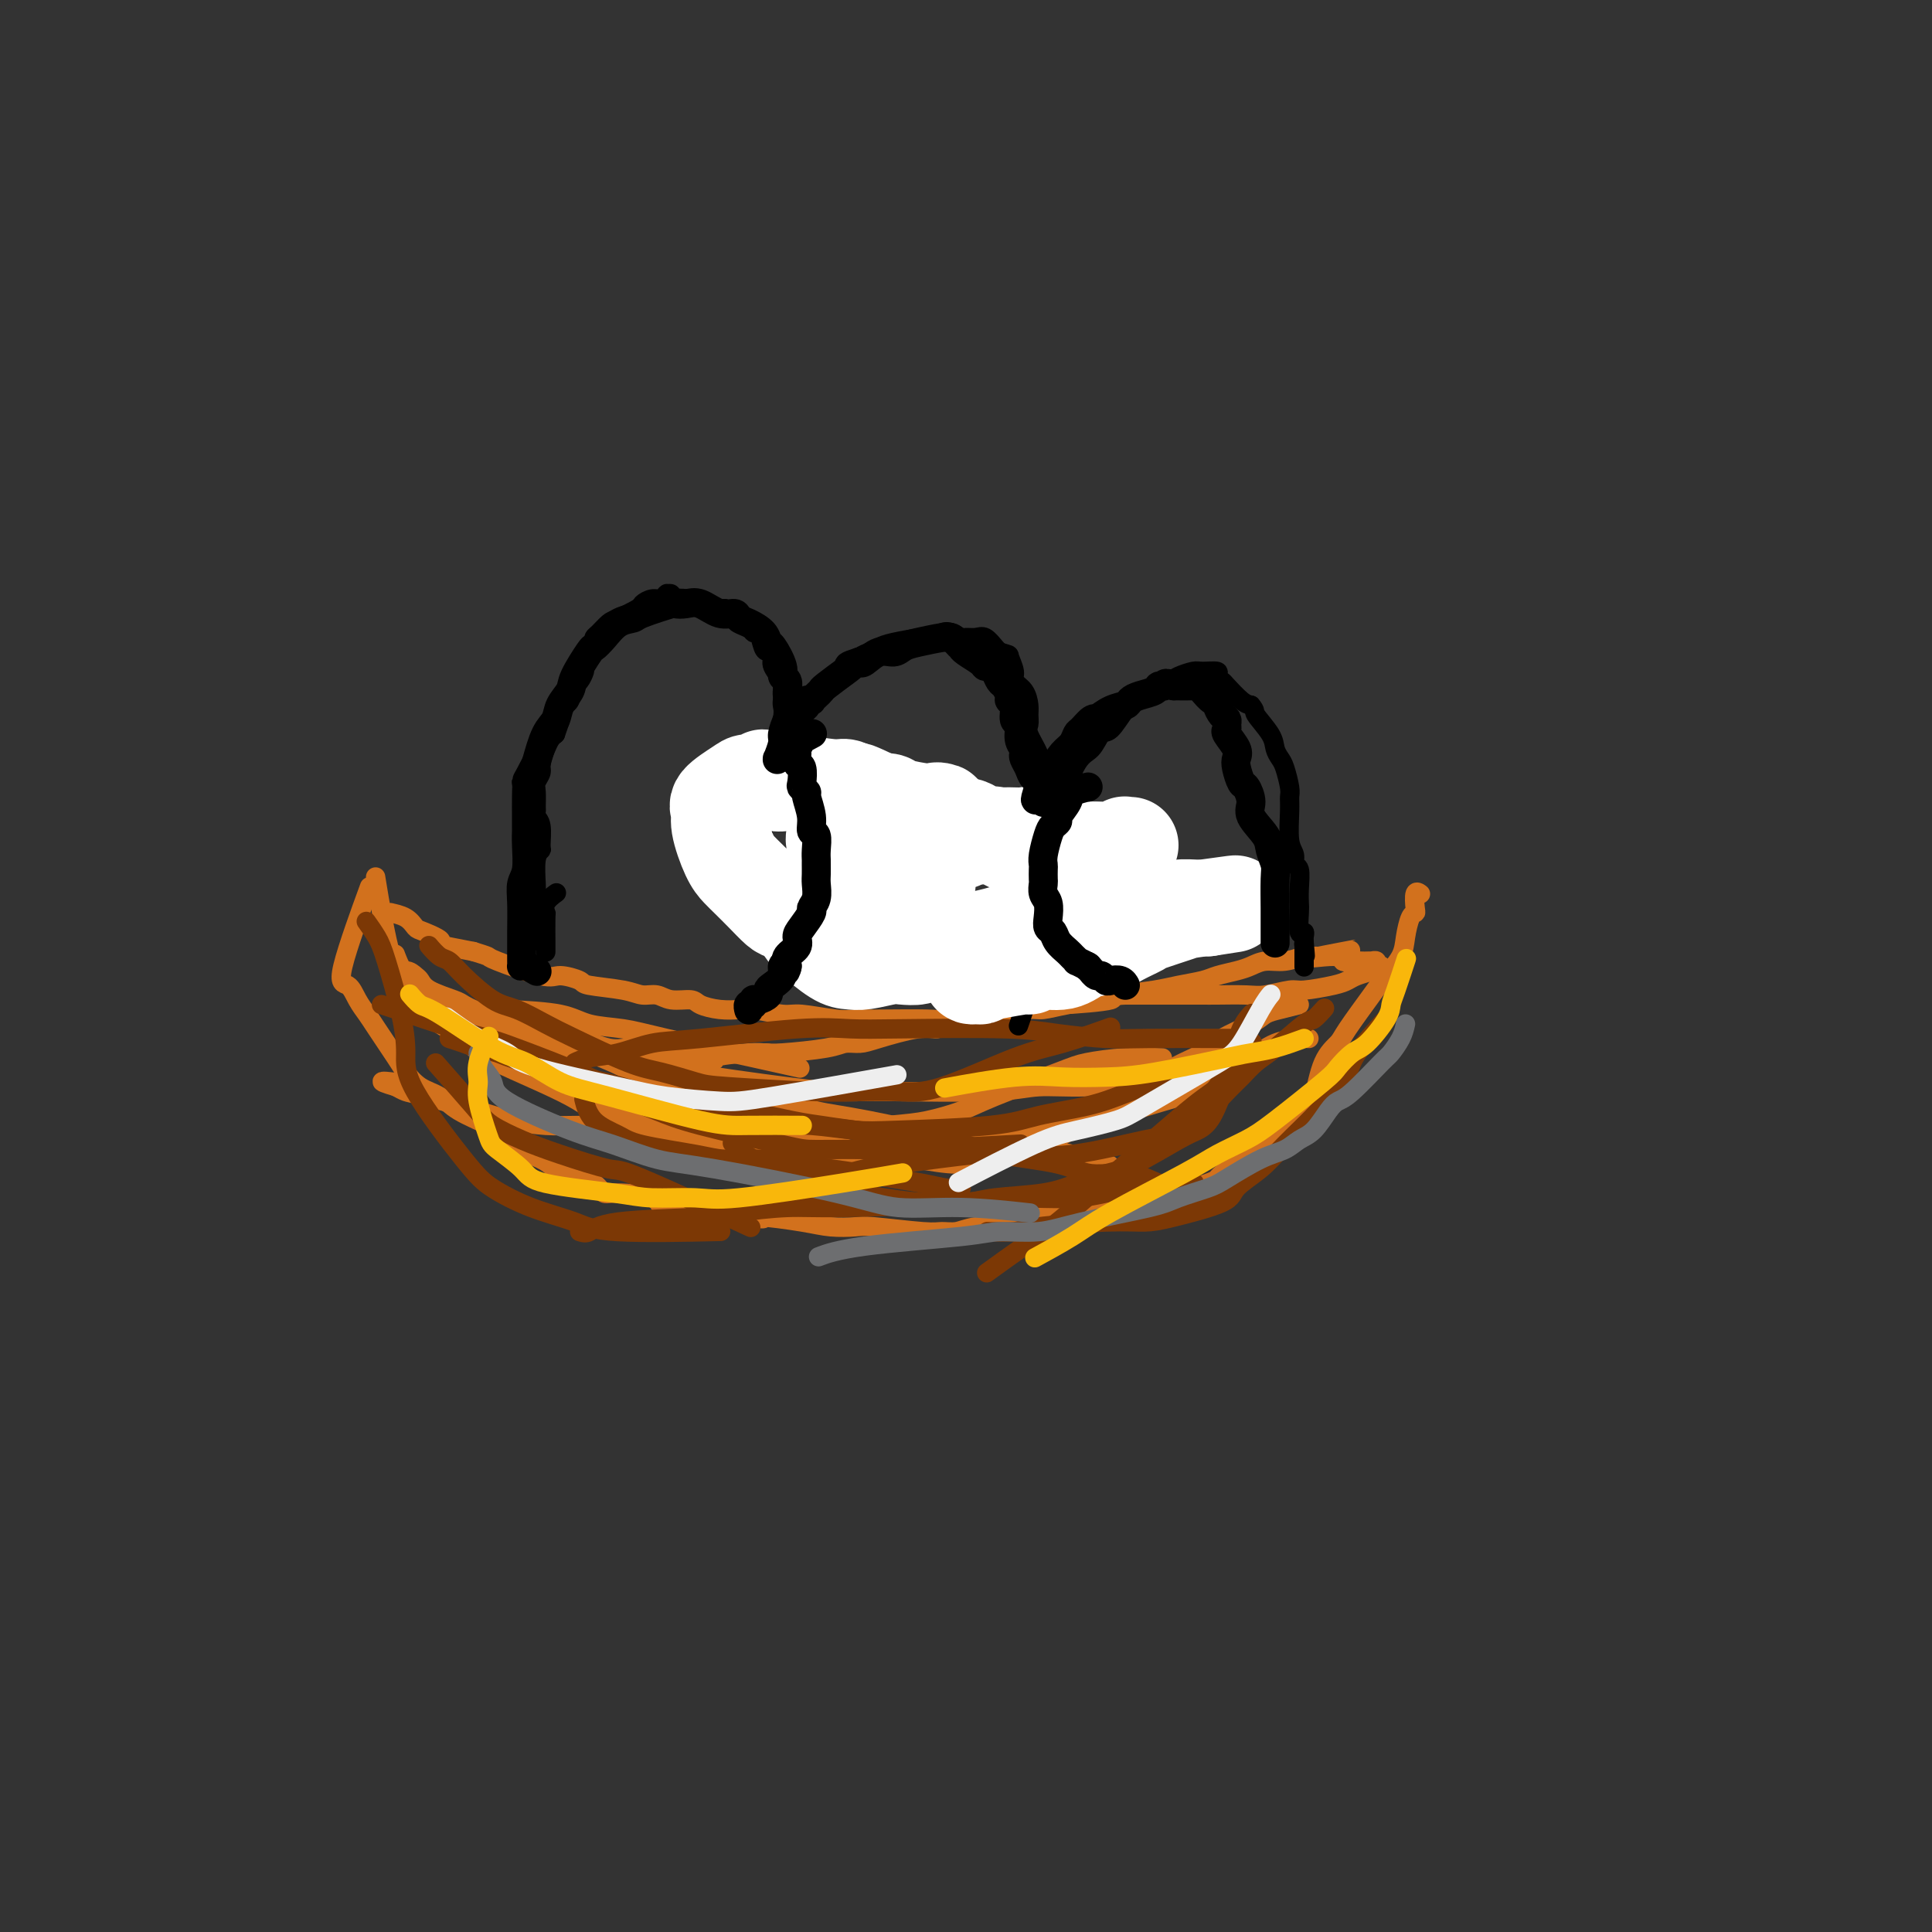 <svg viewBox='0 0 400 400' version='1.1' xmlns='http://www.w3.org/2000/svg' xmlns:xlink='http://www.w3.org/1999/xlink'><rect x="0" y="0" width="400" height="400" fill="#333333" stroke="none"/><g fill='none' stroke='#D2711D' stroke-width='4' stroke-linecap='round' stroke-linejoin='round'><path d='M76,185c0.003,-0.008 0.006,-0.016 0,0c-0.006,0.016 -0.021,0.058 0,0c0.021,-0.058 0.078,-0.214 0,0c-0.078,0.214 -0.292,0.798 0,0c0.292,-0.798 1.090,-2.978 0,0c-1.090,2.978 -4.068,11.116 -5,15c-0.932,3.884 0.181,3.516 1,4c0.819,0.484 1.346,1.819 2,3c0.654,1.181 1.437,2.207 2,3c0.563,0.793 0.906,1.352 2,3c1.094,1.648 2.940,4.384 4,6c1.060,1.616 1.334,2.113 2,3c0.666,0.887 1.723,2.163 3,3c1.277,0.837 2.774,1.234 4,2c1.226,0.766 2.181,1.899 4,3c1.819,1.101 4.502,2.168 6,3c1.498,0.832 1.810,1.428 2,2c0.190,0.572 0.258,1.118 2,2c1.742,0.882 5.160,2.098 7,3c1.840,0.902 2.103,1.489 3,2c0.897,0.511 2.427,0.945 3,1c0.573,0.055 0.189,-0.271 1,0c0.811,0.271 2.818,1.138 4,2c1.182,0.862 1.538,1.719 2,2c0.462,0.281 1.028,-0.013 3,0c1.972,0.013 5.349,0.333 7,1c1.651,0.667 1.575,1.682 2,2c0.425,0.318 1.351,-0.059 2,0c0.649,0.059 1.021,0.554 3,1c1.979,0.446 5.565,0.842 8,1c2.435,0.158 3.717,0.079 5,0'/><path d='M155,252c4.913,0.729 2.194,0.051 3,0c0.806,-0.051 5.136,0.526 8,1c2.864,0.474 4.261,0.845 6,1c1.739,0.155 3.820,0.095 5,0c1.180,-0.095 1.459,-0.225 4,0c2.541,0.225 7.344,0.804 10,1c2.656,0.196 3.164,0.010 4,0c0.836,-0.010 2.001,0.155 3,0c0.999,-0.155 1.832,-0.629 4,-1c2.168,-0.371 5.670,-0.638 8,-1c2.330,-0.362 3.486,-0.819 4,-1c0.514,-0.181 0.386,-0.086 2,0c1.614,0.086 4.971,0.164 7,0c2.029,-0.164 2.732,-0.569 4,-1c1.268,-0.431 3.102,-0.888 4,-1c0.898,-0.112 0.860,0.121 2,0c1.140,-0.121 3.457,-0.596 5,-1c1.543,-0.404 2.310,-0.738 3,-1c0.690,-0.262 1.301,-0.452 3,-1c1.699,-0.548 4.486,-1.453 6,-2c1.514,-0.547 1.757,-0.737 2,-1c0.243,-0.263 0.488,-0.599 1,-1c0.512,-0.401 1.291,-0.866 3,-2c1.709,-1.134 4.346,-2.938 6,-4c1.654,-1.062 2.323,-1.381 3,-2c0.677,-0.619 1.362,-1.538 2,-2c0.638,-0.462 1.229,-0.466 2,-1c0.771,-0.534 1.722,-1.597 2,-2c0.278,-0.403 -0.117,-0.147 0,0c0.117,0.147 0.748,0.185 1,0c0.252,-0.185 0.126,-0.592 0,-1'/><path d='M272,229c3.424,-2.739 0.983,-1.586 0,-1c-0.983,0.586 -0.510,0.607 0,-1c0.510,-1.607 1.055,-4.841 2,-7c0.945,-2.159 2.288,-3.242 3,-4c0.712,-0.758 0.793,-1.191 2,-3c1.207,-1.809 3.542,-4.992 5,-7c1.458,-2.008 2.041,-2.839 3,-4c0.959,-1.161 2.296,-2.652 3,-4c0.704,-1.348 0.776,-2.555 1,-4c0.224,-1.445 0.600,-3.130 1,-4c0.400,-0.870 0.825,-0.927 1,-1c0.175,-0.073 0.099,-0.163 0,-1c-0.099,-0.837 -0.222,-2.420 0,-3c0.222,-0.580 0.791,-0.156 1,0c0.209,0.156 0.060,0.045 0,0c-0.060,-0.045 -0.030,-0.022 0,0'/><path d='M78,183c-0.000,-0.000 -0.000,-0.000 0,0c0.000,0.000 0.000,0.000 0,0c-0.000,-0.000 -0.000,-0.001 0,0c0.000,0.001 0.001,0.004 0,0c-0.001,-0.004 -0.003,-0.016 0,0c0.003,0.016 0.009,0.058 0,0c-0.009,-0.058 -0.035,-0.216 0,0c0.035,0.216 0.132,0.807 0,0c-0.132,-0.807 -0.491,-3.013 0,0c0.491,3.013 1.833,11.244 3,15c1.167,3.756 2.158,3.038 3,3c0.842,-0.038 1.534,0.606 2,1c0.466,0.394 0.705,0.540 1,1c0.295,0.460 0.645,1.235 2,2c1.355,0.765 3.717,1.519 5,2c1.283,0.481 1.489,0.688 2,1c0.511,0.312 1.327,0.729 2,1c0.673,0.271 1.203,0.398 2,1c0.797,0.602 1.861,1.681 3,2c1.139,0.319 2.354,-0.120 3,0c0.646,0.120 0.722,0.801 2,1c1.278,0.199 3.759,-0.082 5,0c1.241,0.082 1.241,0.529 2,1c0.759,0.471 2.275,0.966 3,1c0.725,0.034 0.657,-0.394 2,0c1.343,0.394 4.096,1.608 6,2c1.904,0.392 2.961,-0.039 4,0c1.039,0.039 2.062,0.546 3,1c0.938,0.454 1.791,0.853 3,1c1.209,0.147 2.774,0.042 4,0c1.226,-0.042 2.113,-0.021 3,0'/><path d='M143,219c6.941,1.144 4.294,0.503 5,0c0.706,-0.503 4.766,-0.870 7,-1c2.234,-0.130 2.642,-0.025 3,0c0.358,0.025 0.665,-0.031 1,0c0.335,0.031 0.696,0.150 3,0c2.304,-0.150 6.549,-0.570 9,-1c2.451,-0.430 3.109,-0.871 4,-1c0.891,-0.129 2.017,0.053 3,0c0.983,-0.053 1.824,-0.343 4,-1c2.176,-0.657 5.689,-1.681 8,-2c2.311,-0.319 3.421,0.068 4,0c0.579,-0.068 0.628,-0.592 2,-1c1.372,-0.408 4.066,-0.701 6,-1c1.934,-0.299 3.108,-0.605 5,-1c1.892,-0.395 4.502,-0.879 6,-1c1.498,-0.121 1.884,0.122 3,0c1.116,-0.122 2.961,-0.610 5,-1c2.039,-0.390 4.272,-0.682 6,-1c1.728,-0.318 2.950,-0.663 5,-1c2.050,-0.337 4.926,-0.668 7,-1c2.074,-0.332 3.346,-0.666 5,-1c1.654,-0.334 3.691,-0.668 5,-1c1.309,-0.332 1.889,-0.662 3,-1c1.111,-0.338 2.752,-0.683 4,-1c1.248,-0.317 2.104,-0.607 3,-1c0.896,-0.393 1.833,-0.890 3,-1c1.167,-0.110 2.564,0.167 4,0c1.436,-0.167 2.911,-0.777 4,-1c1.089,-0.223 1.793,-0.060 2,0c0.207,0.060 -0.084,0.017 0,0c0.084,-0.017 0.542,-0.009 1,0'/><path d='M273,198c14.540,-2.768 3.391,-0.689 0,0c-3.391,0.689 0.975,-0.011 3,0c2.025,0.011 1.710,0.735 2,1c0.290,0.265 1.187,0.071 2,0c0.813,-0.071 1.542,-0.020 2,0c0.458,0.020 0.643,0.009 1,0c0.357,-0.009 0.885,-0.017 1,0c0.115,0.017 -0.184,0.060 0,0c0.184,-0.060 0.852,-0.223 1,0c0.148,0.223 -0.226,0.833 0,1c0.226,0.167 1.050,-0.110 1,0c-0.050,0.110 -0.973,0.608 -2,1c-1.027,0.392 -2.159,0.678 -3,1c-0.841,0.322 -1.390,0.678 -2,1c-0.610,0.322 -1.279,0.608 -3,1c-1.721,0.392 -4.492,0.890 -6,1c-1.508,0.110 -1.753,-0.167 -3,0c-1.247,0.167 -3.496,0.777 -5,1c-1.504,0.223 -2.265,0.060 -4,0c-1.735,-0.060 -4.446,-0.016 -6,0c-1.554,0.016 -1.953,0.004 -3,0c-1.047,-0.004 -2.744,-0.001 -5,0c-2.256,0.001 -5.073,0.000 -7,0c-1.927,-0.000 -2.963,-0.000 -4,0'/><path d='M233,206c-4.591,0.161 -1.569,0.564 -3,1c-1.431,0.436 -7.315,0.906 -10,1c-2.685,0.094 -2.170,-0.186 -3,0c-0.830,0.186 -3.003,0.838 -4,1c-0.997,0.162 -0.816,-0.167 -3,0c-2.184,0.167 -6.732,0.829 -9,1c-2.268,0.171 -2.255,-0.150 -3,0c-0.745,0.150 -2.247,0.772 -3,1c-0.753,0.228 -0.757,0.062 -3,0c-2.243,-0.062 -6.726,-0.021 -9,0c-2.274,0.021 -2.338,0.021 -3,0c-0.662,-0.021 -1.921,-0.062 -3,0c-1.079,0.062 -1.978,0.227 -4,0c-2.022,-0.227 -5.166,-0.845 -7,-1c-1.834,-0.155 -2.358,0.152 -4,0c-1.642,-0.152 -4.402,-0.763 -6,-1c-1.598,-0.237 -2.035,-0.101 -3,0c-0.965,0.101 -2.460,0.167 -4,0c-1.540,-0.167 -3.126,-0.566 -4,-1c-0.874,-0.434 -1.038,-0.904 -2,-1c-0.962,-0.096 -2.724,0.181 -4,0c-1.276,-0.181 -2.065,-0.822 -3,-1c-0.935,-0.178 -2.015,0.105 -3,0c-0.985,-0.105 -1.874,-0.600 -4,-1c-2.126,-0.400 -5.488,-0.706 -7,-1c-1.512,-0.294 -1.173,-0.575 -2,-1c-0.827,-0.425 -2.818,-0.992 -4,-1c-1.182,-0.008 -1.554,0.544 -4,0c-2.446,-0.544 -6.966,-2.185 -9,-3c-2.034,-0.815 -1.581,-0.804 -2,-1c-0.419,-0.196 -1.709,-0.598 -3,-1'/><path d='M98,197c-13.033,-2.506 -8.117,-1.771 -7,-2c1.117,-0.229 -1.566,-1.420 -3,-2c-1.434,-0.580 -1.617,-0.548 -2,-1c-0.383,-0.452 -0.964,-1.389 -2,-2c-1.036,-0.611 -2.526,-0.896 -3,-1c-0.474,-0.104 0.069,-0.028 0,0c-0.069,0.028 -0.749,0.008 -1,0c-0.251,-0.008 -0.072,-0.002 0,0c0.072,0.002 0.036,0.001 0,0'/><path d='M91,208c0.832,0.420 1.664,0.840 2,1c0.336,0.160 0.176,0.060 3,1c2.824,0.940 8.630,2.919 12,4c3.370,1.081 4.303,1.263 7,2c2.697,0.737 7.159,2.029 10,3c2.841,0.971 4.060,1.619 10,3c5.940,1.381 16.600,3.493 23,5c6.400,1.507 8.538,2.407 11,3c2.462,0.593 5.246,0.879 11,2c5.754,1.121 14.478,3.078 19,4c4.522,0.922 4.841,0.808 7,1c2.159,0.192 6.156,0.691 9,1c2.844,0.309 4.535,0.429 7,1c2.465,0.571 5.704,1.592 7,2c1.296,0.408 0.648,0.204 0,0'/><path d='M103,216c0.088,0.026 0.175,0.052 0,0c-0.175,-0.052 -0.614,-0.181 2,0c2.614,0.181 8.279,0.672 12,1c3.721,0.328 5.497,0.494 8,1c2.503,0.506 5.734,1.351 8,2c2.266,0.649 3.567,1.103 9,2c5.433,0.897 14.998,2.236 21,3c6.002,0.764 8.440,0.952 11,1c2.560,0.048 5.241,-0.043 11,0c5.759,0.043 14.596,0.222 20,0c5.404,-0.222 7.376,-0.843 10,-1c2.624,-0.157 5.899,0.150 10,0c4.101,-0.150 9.029,-0.757 11,-1c1.971,-0.243 0.986,-0.121 0,0'/><path d='M271,215c-0.402,-0.036 -0.805,-0.071 -2,0c-1.195,0.071 -3.184,0.250 -5,1c-1.816,0.750 -3.459,2.071 -5,3c-1.541,0.929 -2.979,1.465 -4,2c-1.021,0.535 -1.626,1.070 -3,2c-1.374,0.930 -3.518,2.257 -5,3c-1.482,0.743 -2.302,0.904 -6,2c-3.698,1.096 -10.273,3.127 -14,4c-3.727,0.873 -4.606,0.586 -7,1c-2.394,0.414 -6.302,1.527 -9,2c-2.698,0.473 -4.185,0.306 -8,1c-3.815,0.694 -9.959,2.251 -14,3c-4.041,0.749 -5.978,0.691 -8,1c-2.022,0.309 -4.128,0.986 -8,1c-3.872,0.014 -9.508,-0.636 -13,-1c-3.492,-0.364 -4.838,-0.442 -7,-1c-2.162,-0.558 -5.140,-1.595 -7,-2c-1.860,-0.405 -2.604,-0.178 -5,-1c-2.396,-0.822 -6.446,-2.692 -9,-4c-2.554,-1.308 -3.614,-2.052 -5,-3c-1.386,-0.948 -3.099,-2.099 -4,-3c-0.901,-0.901 -0.991,-1.552 -3,-3c-2.009,-1.448 -5.936,-3.695 -8,-5c-2.064,-1.305 -2.265,-1.669 -3,-2c-0.735,-0.331 -2.006,-0.627 -3,-1c-0.994,-0.373 -1.713,-0.821 -2,-1c-0.287,-0.179 -0.144,-0.090 0,0'/><path d='M82,198c-0.013,-0.036 -0.027,-0.071 0,0c0.027,0.071 0.094,0.249 0,0c-0.094,-0.249 -0.350,-0.926 0,0c0.350,0.926 1.306,3.455 3,5c1.694,1.545 4.126,2.106 6,3c1.874,0.894 3.190,2.119 5,3c1.810,0.881 4.114,1.416 9,3c4.886,1.584 12.355,4.215 17,6c4.645,1.785 6.466,2.722 9,4c2.534,1.278 5.781,2.897 8,4c2.219,1.103 3.412,1.690 7,3c3.588,1.310 9.573,3.344 13,4c3.427,0.656 4.296,-0.065 5,0c0.704,0.065 1.243,0.914 5,1c3.757,0.086 10.732,-0.593 15,-1c4.268,-0.407 5.828,-0.543 8,-1c2.172,-0.457 4.955,-1.237 7,-2c2.045,-0.763 3.351,-1.511 7,-3c3.649,-1.489 9.641,-3.719 13,-5c3.359,-1.281 4.086,-1.611 6,-2c1.914,-0.389 5.015,-0.835 8,-1c2.985,-0.165 5.853,-0.047 7,0c1.147,0.047 0.574,0.024 0,0'/><path d='M269,208c-1.399,0.351 -2.799,0.702 -4,1c-1.201,0.298 -2.204,0.542 -3,1c-0.796,0.458 -1.384,1.130 -3,2c-1.616,0.870 -4.258,1.937 -6,3c-1.742,1.063 -2.584,2.122 -4,3c-1.416,0.878 -3.408,1.575 -6,3c-2.592,1.425 -5.785,3.580 -8,5c-2.215,1.420 -3.452,2.107 -5,3c-1.548,0.893 -3.407,1.993 -5,3c-1.593,1.007 -2.919,1.921 -5,3c-2.081,1.079 -4.918,2.325 -7,3c-2.082,0.675 -3.408,0.780 -5,1c-1.592,0.220 -3.451,0.554 -5,1c-1.549,0.446 -2.787,1.003 -5,1c-2.213,-0.003 -5.399,-0.568 -8,-1c-2.601,-0.432 -4.615,-0.732 -7,-1c-2.385,-0.268 -5.139,-0.502 -7,-1c-1.861,-0.498 -2.828,-1.258 -7,-2c-4.172,-0.742 -11.547,-1.466 -16,-2c-4.453,-0.534 -5.982,-0.878 -8,-1c-2.018,-0.122 -4.525,-0.023 -9,0c-4.475,0.023 -10.918,-0.029 -15,0c-4.082,0.029 -5.804,0.138 -8,0c-2.196,-0.138 -4.868,-0.523 -7,-1c-2.132,-0.477 -3.726,-1.045 -7,-2c-3.274,-0.955 -8.228,-2.295 -11,-3c-2.772,-0.705 -3.364,-0.773 -4,-1c-0.636,-0.227 -1.318,-0.614 -2,-1'/><path d='M82,225c-5.044,-1.467 -2.156,-1.133 -1,-1c1.156,0.133 0.578,0.067 0,0'/><path d='M145,237c-1.106,-0.230 -2.211,-0.459 -4,-1c-1.789,-0.541 -4.261,-1.393 -7,-2c-2.739,-0.607 -5.744,-0.970 -8,-2c-2.256,-1.030 -3.764,-2.727 -8,-5c-4.236,-2.273 -11.199,-5.122 -15,-7c-3.801,-1.878 -4.440,-2.784 -6,-4c-1.560,-1.216 -4.039,-2.743 -6,-4c-1.961,-1.257 -3.402,-2.244 -5,-4c-1.598,-1.756 -3.353,-4.280 -4,-6c-0.647,-1.720 -0.185,-2.634 0,-3c0.185,-0.366 0.092,-0.183 0,0'/><path d='M105,209c4.143,0.218 8.286,0.436 11,1c2.714,0.564 4.000,1.475 6,2c2.000,0.525 4.716,0.663 7,1c2.284,0.337 4.138,0.874 9,2c4.862,1.126 12.732,2.842 18,4c5.268,1.158 7.934,1.760 9,2c1.066,0.240 0.533,0.120 0,0'/></g>
<g fill='none' stroke='#7C3805' stroke-width='4' stroke-linecap='round' stroke-linejoin='round'><path d='M89,196c-0.179,-0.210 -0.359,-0.421 0,0c0.359,0.421 1.255,1.473 2,2c0.745,0.527 1.339,0.529 2,1c0.661,0.471 1.387,1.411 3,3c1.613,1.589 4.111,3.826 6,5c1.889,1.174 3.170,1.283 5,2c1.830,0.717 4.209,2.041 6,3c1.791,0.959 2.994,1.552 6,3c3.006,1.448 7.815,3.751 11,5c3.185,1.249 4.747,1.445 7,2c2.253,0.555 5.199,1.469 7,2c1.801,0.531 2.457,0.680 7,1c4.543,0.320 12.971,0.811 18,1c5.029,0.189 6.657,0.074 9,0c2.343,-0.074 5.400,-0.108 8,0c2.600,0.108 4.744,0.358 9,-1c4.256,-1.358 10.625,-4.323 15,-6c4.375,-1.677 6.755,-2.067 10,-3c3.245,-0.933 7.356,-2.409 9,-3c1.644,-0.591 0.822,-0.295 0,0'/><path d='M93,215c1.032,0.331 2.064,0.662 3,1c0.936,0.338 1.775,0.682 3,1c1.225,0.318 2.836,0.611 4,1c1.164,0.389 1.881,0.875 6,2c4.119,1.125 11.640,2.889 16,4c4.360,1.111 5.558,1.569 7,2c1.442,0.431 3.128,0.834 8,2c4.872,1.166 12.931,3.095 18,4c5.069,0.905 7.148,0.786 10,1c2.852,0.214 6.476,0.759 9,1c2.524,0.241 3.947,0.176 9,0c5.053,-0.176 13.737,-0.465 19,-1c5.263,-0.535 7.103,-1.317 10,-2c2.897,-0.683 6.849,-1.265 10,-2c3.151,-0.735 5.502,-1.621 9,-3c3.498,-1.379 8.142,-3.251 10,-4c1.858,-0.749 0.929,-0.374 0,0'/><path d='M274,209c0.207,-0.232 0.415,-0.464 0,0c-0.415,0.464 -1.452,1.622 -2,2c-0.548,0.378 -0.609,-0.026 -2,1c-1.391,1.026 -4.114,3.482 -6,5c-1.886,1.518 -2.934,2.099 -4,3c-1.066,0.901 -2.149,2.123 -3,3c-0.851,0.877 -1.471,1.409 -3,3c-1.529,1.591 -3.966,4.241 -6,6c-2.034,1.759 -3.663,2.627 -5,3c-1.337,0.373 -2.380,0.250 -6,1c-3.620,0.750 -9.815,2.372 -15,3c-5.185,0.628 -9.360,0.263 -12,0c-2.640,-0.263 -3.744,-0.424 -8,0c-4.256,0.424 -11.662,1.434 -16,2c-4.338,0.566 -5.606,0.688 -7,1c-1.394,0.312 -2.914,0.815 -4,1c-1.086,0.185 -1.739,0.053 -2,0c-0.261,-0.053 -0.131,-0.026 0,0'/><path d='M243,245c-0.797,0.239 -1.594,0.479 -3,0c-1.406,-0.479 -3.422,-1.676 -6,-2c-2.578,-0.324 -5.718,0.227 -8,0c-2.282,-0.227 -3.706,-1.230 -7,-2c-3.294,-0.770 -8.460,-1.306 -12,-2c-3.540,-0.694 -5.456,-1.547 -7,-2c-1.544,-0.453 -2.716,-0.507 -7,-1c-4.284,-0.493 -11.679,-1.425 -16,-2c-4.321,-0.575 -5.569,-0.792 -7,-1c-1.431,-0.208 -3.046,-0.406 -6,-1c-2.954,-0.594 -7.247,-1.585 -10,-2c-2.753,-0.415 -3.965,-0.256 -5,0c-1.035,0.256 -1.894,0.607 -3,1c-1.106,0.393 -2.459,0.826 -3,1c-0.541,0.174 -0.271,0.087 0,0'/><path d='M79,208c-0.002,-0.000 -0.004,-0.001 0,0c0.004,0.001 0.014,0.003 0,0c-0.014,-0.003 -0.051,-0.013 0,0c0.051,0.013 0.190,0.047 3,1c2.810,0.953 8.289,2.824 12,4c3.711,1.176 5.653,1.655 7,2c1.347,0.345 2.098,0.555 6,2c3.902,1.445 10.954,4.124 15,6c4.046,1.876 5.087,2.948 7,4c1.913,1.052 4.700,2.086 7,3c2.300,0.914 4.115,1.710 9,3c4.885,1.290 12.840,3.074 17,4c4.160,0.926 4.526,0.994 7,1c2.474,0.006 7.055,-0.050 10,0c2.945,0.050 4.254,0.206 10,0c5.746,-0.206 15.927,-0.773 20,-1c4.073,-0.227 2.036,-0.113 0,0'/><path d='M259,216c0.207,-0.185 0.415,-0.369 0,0c-0.415,0.369 -1.451,1.293 -2,2c-0.549,0.707 -0.609,1.198 -1,2c-0.391,0.802 -1.111,1.917 -2,4c-0.889,2.083 -1.947,5.135 -3,7c-1.053,1.865 -2.100,2.544 -3,3c-0.900,0.456 -1.652,0.689 -4,2c-2.348,1.311 -6.291,3.699 -9,5c-2.709,1.301 -4.184,1.515 -6,2c-1.816,0.485 -3.972,1.241 -6,2c-2.028,0.759 -3.929,1.523 -7,2c-3.071,0.477 -7.311,0.669 -10,1c-2.689,0.331 -3.828,0.800 -6,1c-2.172,0.200 -5.378,0.130 -8,0c-2.622,-0.130 -4.661,-0.319 -9,-1c-4.339,-0.681 -10.978,-1.854 -15,-3c-4.022,-1.146 -5.429,-2.266 -7,-3c-1.571,-0.734 -3.308,-1.082 -5,-2c-1.692,-0.918 -3.341,-2.405 -4,-3c-0.659,-0.595 -0.330,-0.297 0,0'/><path d='M199,246c-0.862,0.087 -1.724,0.175 -3,0c-1.276,-0.175 -2.968,-0.611 -5,-1c-2.032,-0.389 -4.406,-0.731 -6,-1c-1.594,-0.269 -2.408,-0.467 -6,-1c-3.592,-0.533 -9.963,-1.403 -14,-2c-4.037,-0.597 -5.740,-0.922 -8,-1c-2.260,-0.078 -5.078,0.091 -7,0c-1.922,-0.091 -2.950,-0.442 -6,-1c-3.050,-0.558 -8.124,-1.324 -11,-2c-2.876,-0.676 -3.554,-1.264 -5,-2c-1.446,-0.736 -3.658,-1.621 -5,-3c-1.342,-1.379 -1.812,-3.251 -2,-4c-0.188,-0.749 -0.094,-0.374 0,0'/><path d='M153,253c2.120,0.978 4.239,1.956 0,0c-4.239,-1.956 -14.837,-6.845 -20,-9c-5.163,-2.155 -4.890,-1.576 -7,-2c-2.110,-0.424 -6.602,-1.852 -10,-3c-3.398,-1.148 -5.703,-2.015 -8,-3c-2.297,-0.985 -4.585,-2.089 -6,-3c-1.415,-0.911 -1.958,-1.630 -4,-4c-2.042,-2.370 -5.583,-6.391 -7,-8c-1.417,-1.609 -0.708,-0.804 0,0'/><path d='M119,220c0.758,-0.366 1.515,-0.733 3,-1c1.485,-0.267 3.696,-0.436 6,-1c2.304,-0.564 4.699,-1.524 7,-2c2.301,-0.476 4.508,-0.468 10,-1c5.492,-0.532 14.270,-1.604 20,-2c5.730,-0.396 8.412,-0.116 11,0c2.588,0.116 5.083,0.070 11,0c5.917,-0.070 15.255,-0.162 21,0c5.745,0.162 7.896,0.579 11,1c3.104,0.421 7.162,0.845 10,1c2.838,0.155 4.456,0.042 9,0c4.544,-0.042 12.012,-0.012 15,0c2.988,0.012 1.494,0.006 0,0'/><path d='M259,210c0.001,-0.001 0.002,-0.002 0,0c-0.002,0.002 -0.007,0.007 0,0c0.007,-0.007 0.025,-0.027 0,0c-0.025,0.027 -0.093,0.102 0,0c0.093,-0.102 0.348,-0.381 0,0c-0.348,0.381 -1.300,1.421 -2,3c-0.700,1.579 -1.150,3.697 -2,6c-0.850,2.303 -2.102,4.790 -3,6c-0.898,1.210 -1.444,1.143 -5,4c-3.556,2.857 -10.124,8.637 -14,12c-3.876,3.363 -5.061,4.310 -7,6c-1.939,1.690 -4.633,4.123 -7,6c-2.367,1.877 -4.406,3.198 -7,5c-2.594,1.802 -5.741,4.086 -7,5c-1.259,0.914 -0.629,0.457 0,0'/></g>
<g fill='none' stroke='#EEEEEE' stroke-width='4' stroke-linecap='round' stroke-linejoin='round'><path d='M93,211c-0.513,-0.379 -1.027,-0.757 0,0c1.027,0.757 3.594,2.651 6,4c2.406,1.349 4.649,2.155 6,3c1.351,0.845 1.809,1.729 6,3c4.191,1.271 12.115,2.928 17,4c4.885,1.072 6.732,1.558 10,2c3.268,0.442 7.959,0.840 11,1c3.041,0.160 4.434,0.081 11,-1c6.566,-1.081 18.305,-3.166 23,-4c4.695,-0.834 2.348,-0.417 0,0'/><path d='M263,206c-0.000,0.000 -0.000,0.000 0,0c0.000,-0.000 0.001,-0.001 0,0c-0.001,0.001 -0.004,0.005 0,0c0.004,-0.005 0.017,-0.020 0,0c-0.017,0.020 -0.062,0.074 0,0c0.062,-0.074 0.233,-0.278 0,0c-0.233,0.278 -0.870,1.037 -2,3c-1.130,1.963 -2.752,5.131 -4,7c-1.248,1.869 -2.121,2.441 -3,3c-0.879,0.559 -1.765,1.107 -5,3c-3.235,1.893 -8.820,5.132 -12,7c-3.180,1.868 -3.954,2.365 -6,3c-2.046,0.635 -5.363,1.407 -8,2c-2.637,0.593 -4.595,1.006 -9,3c-4.405,1.994 -11.259,5.570 -14,7c-2.741,1.430 -1.371,0.715 0,0'/></g>
<g fill='none' stroke='#7C3805' stroke-width='4' stroke-linecap='round' stroke-linejoin='round'><path d='M76,191c-0.013,-0.019 -0.027,-0.038 0,0c0.027,0.038 0.094,0.132 0,0c-0.094,-0.132 -0.351,-0.490 0,0c0.351,0.490 1.308,1.830 2,3c0.692,1.170 1.119,2.172 2,5c0.881,2.828 2.217,7.484 3,11c0.783,3.516 1.013,5.893 1,8c-0.013,2.107 -0.268,3.943 2,8c2.268,4.057 7.060,10.334 10,14c2.940,3.666 4.028,4.719 6,6c1.972,1.281 4.830,2.788 8,4c3.170,1.212 6.654,2.129 9,3c2.346,0.871 3.555,1.696 9,2c5.445,0.304 15.127,0.087 19,0c3.873,-0.087 1.936,-0.043 0,0'/><path d='M120,255c0.635,0.202 1.270,0.404 2,0c0.730,-0.404 1.556,-1.414 6,-2c4.444,-0.586 12.505,-0.748 17,-1c4.495,-0.252 5.422,-0.594 8,-1c2.578,-0.406 6.805,-0.878 10,-1c3.195,-0.122 5.358,0.104 12,0c6.642,-0.104 17.764,-0.539 24,-1c6.236,-0.461 7.585,-0.947 11,-1c3.415,-0.053 8.895,0.326 13,0c4.105,-0.326 6.836,-1.357 11,-2c4.164,-0.643 9.761,-0.898 12,-1c2.239,-0.102 1.119,-0.051 0,0'/><path d='M286,212c0.527,-0.585 1.054,-1.171 0,0c-1.054,1.171 -3.688,4.098 -5,6c-1.312,1.902 -1.300,2.780 -2,4c-0.700,1.220 -2.111,2.781 -3,4c-0.889,1.219 -1.256,2.097 -3,4c-1.744,1.903 -4.864,4.832 -7,7c-2.136,2.168 -3.287,3.576 -5,5c-1.713,1.424 -3.989,2.864 -5,4c-1.011,1.136 -0.757,1.967 -3,3c-2.243,1.033 -6.982,2.266 -10,3c-3.018,0.734 -4.316,0.967 -6,1c-1.684,0.033 -3.755,-0.135 -8,0c-4.245,0.135 -10.664,0.572 -14,1c-3.336,0.428 -3.591,0.846 -5,1c-1.409,0.154 -3.974,0.044 -5,0c-1.026,-0.044 -0.513,-0.022 0,0'/></g>
<g fill='none' stroke='#6D6E70' stroke-width='4' stroke-linecap='round' stroke-linejoin='round'><path d='M99,218c0.197,1.006 0.394,2.011 1,3c0.606,0.989 1.622,1.960 2,3c0.378,1.040 0.116,2.149 3,4c2.884,1.851 8.912,4.445 13,6c4.088,1.555 6.237,2.071 9,3c2.763,0.929 6.142,2.272 9,3c2.858,0.728 5.195,0.840 12,2c6.805,1.160 18.078,3.369 25,5c6.922,1.631 9.495,2.685 13,3c3.505,0.315 7.944,-0.107 13,0c5.056,0.107 10.730,0.745 13,1c2.270,0.255 1.135,0.128 0,0'/><path d='M291,212c-0.214,0.944 -0.428,1.888 -1,3c-0.572,1.112 -1.503,2.393 -2,3c-0.497,0.607 -0.559,0.540 -2,2c-1.441,1.460 -4.262,4.446 -6,6c-1.738,1.554 -2.393,1.677 -3,2c-0.607,0.323 -1.166,0.847 -2,2c-0.834,1.153 -1.942,2.935 -3,4c-1.058,1.065 -2.065,1.412 -3,2c-0.935,0.588 -1.797,1.418 -3,2c-1.203,0.582 -2.746,0.918 -5,2c-2.254,1.082 -5.220,2.912 -7,4c-1.780,1.088 -2.373,1.434 -4,2c-1.627,0.566 -4.287,1.352 -6,2c-1.713,0.648 -2.478,1.157 -6,2c-3.522,0.843 -9.801,2.021 -14,3c-4.199,0.979 -6.317,1.758 -9,2c-2.683,0.242 -5.932,-0.054 -8,0c-2.068,0.054 -2.956,0.458 -8,1c-5.044,0.542 -14.242,1.223 -20,2c-5.758,0.777 -8.074,1.651 -9,2c-0.926,0.349 -0.463,0.175 0,0'/></g>
<g fill='none' stroke='#F9B70B' stroke-width='4' stroke-linecap='round' stroke-linejoin='round'><path d='M270,215c-2.017,0.740 -4.034,1.480 -6,2c-1.966,0.520 -3.881,0.819 -5,1c-1.119,0.181 -1.441,0.243 -5,1c-3.559,0.757 -10.353,2.210 -15,3c-4.647,0.790 -7.146,0.916 -10,1c-2.854,0.084 -6.064,0.126 -9,0c-2.936,-0.126 -5.598,-0.418 -10,0c-4.402,0.418 -10.543,1.548 -13,2c-2.457,0.452 -1.228,0.226 0,0'/><path d='M85,206c-0.013,-0.016 -0.026,-0.031 0,0c0.026,0.031 0.092,0.110 0,0c-0.092,-0.110 -0.341,-0.407 0,0c0.341,0.407 1.271,1.520 2,2c0.729,0.480 1.256,0.328 4,2c2.744,1.672 7.706,5.170 11,7c3.294,1.830 4.920,1.993 7,3c2.080,1.007 4.615,2.858 7,4c2.385,1.142 4.620,1.574 10,3c5.380,1.426 13.906,3.846 19,5c5.094,1.154 6.756,1.041 10,1c3.244,-0.041 8.070,-0.012 10,0c1.930,0.012 0.965,0.006 0,0'/><path d='M101,215c-0.062,0.124 -0.123,0.248 0,0c0.123,-0.248 0.432,-0.869 0,0c-0.432,0.869 -1.605,3.228 -2,5c-0.395,1.772 -0.012,2.957 0,4c0.012,1.043 -0.348,1.946 0,4c0.348,2.054 1.404,5.261 2,7c0.596,1.739 0.731,2.011 2,3c1.269,0.989 3.672,2.695 5,4c1.328,1.305 1.580,2.209 5,3c3.420,0.791 10.010,1.471 14,2c3.990,0.529 5.382,0.909 8,1c2.618,0.091 6.461,-0.105 9,0c2.539,0.105 3.773,0.513 9,0c5.227,-0.513 14.446,-1.946 21,-3c6.554,-1.054 10.444,-1.730 12,-2c1.556,-0.270 0.778,-0.135 0,0'/><path d='M291,199c-0.004,0.012 -0.008,0.023 0,0c0.008,-0.023 0.027,-0.081 0,0c-0.027,0.081 -0.098,0.301 0,0c0.098,-0.301 0.367,-1.125 0,0c-0.367,1.125 -1.371,4.197 -2,6c-0.629,1.803 -0.883,2.336 -1,3c-0.117,0.664 -0.097,1.460 -1,3c-0.903,1.540 -2.730,3.823 -4,5c-1.270,1.177 -1.982,1.249 -3,2c-1.018,0.751 -2.341,2.182 -3,3c-0.659,0.818 -0.655,1.022 -3,3c-2.345,1.978 -7.039,5.729 -10,8c-2.961,2.271 -4.189,3.061 -6,4c-1.811,0.939 -4.206,2.028 -6,3c-1.794,0.972 -2.986,1.827 -7,4c-4.014,2.173 -10.849,5.665 -15,8c-4.151,2.335 -5.618,3.513 -8,5c-2.382,1.487 -5.681,3.282 -7,4c-1.319,0.718 -0.660,0.359 0,0'/></g>
<g fill='none' stroke='#000000' stroke-width='4' stroke-linecap='round' stroke-linejoin='round'><path d='M112,195c0.000,0.000 0.000,0.000 0,0c-0.000,-0.000 -0.000,-0.000 0,0c0.000,0.000 0.000,0.000 0,0c-0.000,-0.000 -0.000,-0.000 0,0c0.000,0.000 0.000,0.000 0,0c-0.000,-0.000 -0.000,-0.000 0,0c0.000,0.000 0.001,0.001 0,0c-0.001,-0.001 -0.004,-0.004 0,0c0.004,0.004 0.015,0.016 0,0c-0.015,-0.016 -0.057,-0.059 0,0c0.057,0.059 0.211,0.219 0,0c-0.211,-0.219 -0.788,-0.818 -1,-2c-0.212,-1.182 -0.058,-2.946 0,-4c0.058,-1.054 0.019,-1.396 0,-2c-0.019,-0.604 -0.020,-1.468 0,-2c0.020,-0.532 0.059,-0.730 0,-2c-0.059,-1.270 -0.216,-3.611 0,-5c0.216,-1.389 0.804,-1.826 1,-2c0.196,-0.174 -0.000,-0.086 0,-1c0.000,-0.914 0.196,-2.829 0,-4c-0.196,-1.171 -0.786,-1.598 -1,-2c-0.214,-0.402 -0.053,-0.779 0,-1c0.053,-0.221 -0.001,-0.285 0,-1c0.001,-0.715 0.056,-2.082 0,-3c-0.056,-0.918 -0.222,-1.387 0,-2c0.222,-0.613 0.833,-1.369 1,-2c0.167,-0.631 -0.110,-1.138 0,-2c0.110,-0.862 0.607,-2.078 1,-3c0.393,-0.922 0.684,-1.549 1,-2c0.316,-0.451 0.658,-0.725 1,-1'/><path d='M115,152c0.858,-2.507 1.004,-2.774 1,-3c-0.004,-0.226 -0.156,-0.413 0,-1c0.156,-0.587 0.620,-1.576 1,-2c0.380,-0.424 0.675,-0.282 1,-1c0.325,-0.718 0.678,-2.294 1,-3c0.322,-0.706 0.612,-0.542 1,-1c0.388,-0.458 0.875,-1.537 1,-2c0.125,-0.463 -0.111,-0.309 0,-1c0.111,-0.691 0.568,-2.225 1,-3c0.432,-0.775 0.840,-0.789 1,-1c0.160,-0.211 0.071,-0.619 0,-1c-0.071,-0.381 -0.124,-0.736 0,-1c0.124,-0.264 0.424,-0.438 1,-1c0.576,-0.562 1.428,-1.514 2,-2c0.572,-0.486 0.864,-0.508 2,-1c1.136,-0.492 3.117,-1.456 4,-2c0.883,-0.544 0.668,-0.668 1,-1c0.332,-0.332 1.212,-0.873 2,-1c0.788,-0.127 1.483,0.161 2,0c0.517,-0.161 0.856,-0.772 1,-1c0.144,-0.228 0.094,-0.075 0,0c-0.094,0.075 -0.231,0.072 0,0c0.231,-0.072 0.828,-0.212 1,0c0.172,0.212 -0.083,0.775 0,1c0.083,0.225 0.504,0.112 1,0c0.496,-0.112 1.067,-0.222 2,0c0.933,0.222 2.228,0.778 3,1c0.772,0.222 1.021,0.111 1,0c-0.021,-0.111 -0.313,-0.222 0,0c0.313,0.222 1.232,0.778 2,1c0.768,0.222 1.384,0.111 2,0'/><path d='M150,126c2.262,0.628 1.915,0.698 2,1c0.085,0.302 0.600,0.834 1,1c0.400,0.166 0.685,-0.036 1,0c0.315,0.036 0.661,0.310 1,1c0.339,0.690 0.669,1.795 1,2c0.331,0.205 0.661,-0.490 1,0c0.339,0.490 0.687,2.166 1,3c0.313,0.834 0.590,0.825 1,1c0.410,0.175 0.951,0.532 1,1c0.049,0.468 -0.394,1.045 0,2c0.394,0.955 1.625,2.287 2,3c0.375,0.713 -0.106,0.807 0,1c0.106,0.193 0.798,0.484 1,1c0.202,0.516 -0.085,1.255 0,2c0.085,0.745 0.544,1.495 1,2c0.456,0.505 0.910,0.766 1,1c0.090,0.234 -0.182,0.443 0,1c0.182,0.557 0.820,1.462 1,2c0.180,0.538 -0.096,0.709 0,1c0.096,0.291 0.564,0.702 1,1c0.436,0.298 0.839,0.483 1,1c0.161,0.517 0.081,1.364 0,2c-0.081,0.636 -0.163,1.059 0,2c0.163,0.941 0.569,2.401 1,3c0.431,0.599 0.886,0.338 1,1c0.114,0.662 -0.114,2.247 0,3c0.114,0.753 0.569,0.674 1,1c0.431,0.326 0.837,1.056 1,2c0.163,0.944 0.082,2.100 0,3c-0.082,0.900 -0.166,1.543 0,2c0.166,0.457 0.583,0.729 1,1'/><path d='M173,174c1.946,5.887 0.311,1.604 0,1c-0.311,-0.604 0.701,2.471 1,4c0.299,1.529 -0.116,1.513 0,2c0.116,0.487 0.763,1.479 1,2c0.237,0.521 0.062,0.572 0,1c-0.062,0.428 -0.013,1.232 0,2c0.013,0.768 -0.011,1.500 0,2c0.011,0.500 0.056,0.769 0,1c-0.056,0.231 -0.212,0.425 0,1c0.212,0.575 0.793,1.531 1,2c0.207,0.469 0.040,0.451 0,1c-0.040,0.549 0.046,1.666 0,2c-0.046,0.334 -0.222,-0.114 0,0c0.222,0.114 0.844,0.790 1,1c0.156,0.210 -0.154,-0.046 0,0c0.154,0.046 0.772,0.395 1,1c0.228,0.605 0.065,1.468 0,2c-0.065,0.532 -0.031,0.735 0,1c0.031,0.265 0.061,0.593 0,1c-0.061,0.407 -0.212,0.893 0,1c0.212,0.107 0.788,-0.163 1,0c0.212,0.163 0.061,0.761 0,1c-0.061,0.239 -0.030,0.120 0,0'/><path d='M179,203c0.933,4.511 0.267,1.289 0,0c-0.267,-1.289 -0.133,-0.644 0,0'/><path d='M115,185c-0.004,0.003 -0.009,0.006 0,0c0.009,-0.006 0.031,-0.022 0,0c-0.031,0.022 -0.113,0.082 0,0c0.113,-0.082 0.423,-0.305 0,0c-0.423,0.305 -1.577,1.138 -2,2c-0.423,0.862 -0.113,1.751 0,2c0.113,0.249 0.030,-0.144 0,1c-0.030,1.144 -0.008,3.823 0,5c0.008,1.177 0.002,0.852 0,1c-0.002,0.148 -0.001,0.771 0,1c0.001,0.229 0.000,0.066 0,0c-0.000,-0.066 -0.000,-0.033 0,0'/><path d='M158,182c-0.000,0.027 -0.000,0.054 0,0c0.000,-0.054 0.000,-0.190 0,0c-0.000,0.190 -0.001,0.706 0,0c0.001,-0.706 0.004,-2.635 0,-4c-0.004,-1.365 -0.016,-2.167 0,-3c0.016,-0.833 0.058,-1.698 0,-3c-0.058,-1.302 -0.216,-3.042 0,-4c0.216,-0.958 0.808,-1.135 1,-2c0.192,-0.865 -0.015,-2.418 0,-3c0.015,-0.582 0.252,-0.194 1,-2c0.748,-1.806 2.006,-5.807 3,-8c0.994,-2.193 1.722,-2.580 2,-3c0.278,-0.420 0.105,-0.875 1,-2c0.895,-1.125 2.859,-2.921 4,-4c1.141,-1.079 1.460,-1.441 2,-2c0.540,-0.559 1.299,-1.316 2,-2c0.701,-0.684 1.342,-1.296 2,-2c0.658,-0.704 1.332,-1.499 2,-2c0.668,-0.501 1.330,-0.708 2,-1c0.670,-0.292 1.348,-0.670 2,-1c0.652,-0.330 1.276,-0.611 3,-1c1.724,-0.389 4.546,-0.885 6,-1c1.454,-0.115 1.541,0.151 2,0c0.459,-0.151 1.292,-0.720 2,-1c0.708,-0.280 1.292,-0.273 2,0c0.708,0.273 1.541,0.812 2,1c0.459,0.188 0.543,0.026 1,0c0.457,-0.026 1.288,0.086 2,0c0.712,-0.086 1.307,-0.369 2,0c0.693,0.369 1.484,1.391 2,2c0.516,0.609 0.758,0.804 1,1'/><path d='M207,135c2.241,0.690 1.844,0.415 2,1c0.156,0.585 0.865,2.029 1,3c0.135,0.971 -0.303,1.468 0,2c0.303,0.532 1.347,1.099 2,2c0.653,0.901 0.915,2.136 1,3c0.085,0.864 -0.005,1.357 0,2c0.005,0.643 0.107,1.436 0,2c-0.107,0.564 -0.421,0.898 0,2c0.421,1.102 1.577,2.970 2,4c0.423,1.030 0.113,1.222 0,2c-0.113,0.778 -0.030,2.143 0,3c0.030,0.857 0.008,1.206 0,2c-0.008,0.794 -0.002,2.034 0,3c0.002,0.966 0.001,1.659 0,2c-0.001,0.341 -0.000,0.331 0,1c0.000,0.669 0.000,2.018 0,3c-0.000,0.982 0.000,1.597 0,2c-0.000,0.403 -0.000,0.593 0,1c0.000,0.407 0.001,1.031 0,1c-0.001,-0.031 -0.004,-0.715 0,0c0.004,0.715 0.016,2.830 0,4c-0.016,1.170 -0.061,1.395 0,2c0.061,0.605 0.226,1.588 0,3c-0.226,1.412 -0.845,3.251 -1,4c-0.155,0.749 0.155,0.408 0,1c-0.155,0.592 -0.774,2.116 -1,3c-0.226,0.884 -0.061,1.126 0,2c0.061,0.874 0.016,2.379 0,3c-0.016,0.621 -0.004,0.360 0,1c0.004,0.640 0.001,2.183 0,3c-0.001,0.817 -0.001,0.909 0,1'/><path d='M213,203c-0.309,7.437 -0.083,2.529 0,1c0.083,-1.529 0.022,0.322 0,1c-0.022,0.678 -0.006,0.181 0,0c0.006,-0.181 0.002,-0.048 0,0c-0.002,0.048 -0.000,0.012 0,0c0.000,-0.012 0.000,0.001 0,0c-0.000,-0.001 0.000,-0.015 0,0c-0.000,0.015 -0.000,0.061 0,0c0.000,-0.061 0.001,-0.227 0,0c-0.001,0.227 -0.003,0.848 0,1c0.003,0.152 0.011,-0.165 0,0c-0.011,0.165 -0.041,0.814 0,1c0.041,0.186 0.155,-0.090 0,0c-0.155,0.090 -0.577,0.545 -1,1'/><path d='M212,208c-0.095,0.821 0.167,0.375 0,1c-0.167,0.625 -0.762,2.321 -1,3c-0.238,0.679 -0.119,0.339 0,0'/><path d='M214,204c0.002,-0.578 0.005,-1.156 0,-2c-0.005,-0.844 -0.016,-1.956 0,-3c0.016,-1.044 0.059,-2.022 0,-3c-0.059,-0.978 -0.222,-1.958 0,-4c0.222,-2.042 0.828,-5.147 1,-7c0.172,-1.853 -0.090,-2.455 0,-3c0.090,-0.545 0.533,-1.033 1,-3c0.467,-1.967 0.957,-5.413 1,-7c0.043,-1.587 -0.361,-1.316 0,-2c0.361,-0.684 1.486,-2.324 2,-3c0.514,-0.676 0.416,-0.388 1,-2c0.584,-1.612 1.851,-5.125 3,-7c1.149,-1.875 2.181,-2.112 3,-3c0.819,-0.888 1.423,-2.426 2,-3c0.577,-0.574 1.125,-0.185 2,-1c0.875,-0.815 2.078,-2.834 3,-4c0.922,-1.166 1.564,-1.479 2,-2c0.436,-0.521 0.668,-1.250 2,-2c1.332,-0.750 3.766,-1.522 5,-2c1.234,-0.478 1.268,-0.661 2,-1c0.732,-0.339 2.161,-0.833 3,-1c0.839,-0.167 1.088,-0.005 2,0c0.912,0.005 2.489,-0.146 3,0c0.511,0.146 -0.043,0.589 0,1c0.043,0.411 0.682,0.791 1,1c0.318,0.209 0.317,0.249 1,1c0.683,0.751 2.052,2.215 3,3c0.948,0.785 1.474,0.893 2,1'/><path d='M259,146c1.140,1.334 0.490,1.170 1,2c0.510,0.830 2.179,2.652 3,4c0.821,1.348 0.794,2.220 1,3c0.206,0.780 0.644,1.469 1,2c0.356,0.531 0.630,0.905 1,2c0.370,1.095 0.835,2.912 1,4c0.165,1.088 0.029,1.448 0,2c-0.029,0.552 0.049,1.297 0,3c-0.049,1.703 -0.223,4.363 0,6c0.223,1.637 0.844,2.249 1,3c0.156,0.751 -0.154,1.641 0,2c0.154,0.359 0.772,0.189 1,1c0.228,0.811 0.065,2.605 0,4c-0.065,1.395 -0.031,2.391 0,3c0.031,0.609 0.061,0.832 0,2c-0.061,1.168 -0.212,3.280 0,4c0.212,0.720 0.789,0.049 1,0c0.211,-0.049 0.057,0.523 0,1c-0.057,0.477 -0.015,0.860 0,1c0.015,0.140 0.004,0.038 0,0c-0.004,-0.038 -0.001,-0.011 0,0c0.001,0.011 0.001,0.005 0,0'/><path d='M270,195c0.464,5.177 0.124,2.119 0,1c-0.124,-1.119 -0.033,-0.300 0,0c0.033,0.300 0.009,0.079 0,0c-0.009,-0.079 -0.002,-0.017 0,0c0.002,0.017 0.001,-0.009 0,0c-0.001,0.009 -0.000,0.055 0,0c0.000,-0.055 0.000,-0.211 0,0c-0.000,0.211 -0.000,0.790 0,1c0.000,0.210 0.000,0.049 0,0c-0.000,-0.049 -0.000,0.012 0,0c0.000,-0.012 0.000,-0.096 0,0c-0.000,0.096 -0.000,0.372 0,1c0.000,0.628 0.000,1.608 0,2c-0.000,0.392 -0.000,0.196 0,0'/></g>
<g fill='none' stroke='#FFFFFF' stroke-width='20' stroke-linecap='round' stroke-linejoin='round'><path d='M234,175c-0.406,0.033 -0.811,0.065 -1,0c-0.189,-0.065 -0.160,-0.229 0,0c0.160,0.229 0.452,0.850 -1,1c-1.452,0.150 -4.647,-0.170 -6,0c-1.353,0.170 -0.863,0.830 -1,1c-0.137,0.170 -0.901,-0.150 -2,0c-1.099,0.150 -2.533,0.768 -3,1c-0.467,0.232 0.034,0.076 0,0c-0.034,-0.076 -0.602,-0.072 -1,0c-0.398,0.072 -0.626,0.211 -1,0c-0.374,-0.211 -0.895,-0.773 -1,-1c-0.105,-0.227 0.208,-0.118 0,0c-0.208,0.118 -0.935,0.244 -1,0c-0.065,-0.244 0.532,-0.857 0,-1c-0.532,-0.143 -2.193,0.186 -3,0c-0.807,-0.186 -0.759,-0.886 -1,-1c-0.241,-0.114 -0.770,0.359 -2,0c-1.230,-0.359 -3.160,-1.550 -4,-2c-0.840,-0.450 -0.591,-0.158 -1,0c-0.409,0.158 -1.475,0.183 -2,0c-0.525,-0.183 -0.508,-0.574 -1,-1c-0.492,-0.426 -1.493,-0.887 -2,-1c-0.507,-0.113 -0.521,0.124 -1,0c-0.479,-0.124 -1.423,-0.607 -2,-1c-0.577,-0.393 -0.789,-0.697 -1,-1'/><path d='M196,169c-3.830,-1.616 -1.406,-1.155 -1,-1c0.406,0.155 -1.204,0.003 -2,0c-0.796,-0.003 -0.776,0.144 -2,0c-1.224,-0.144 -3.693,-0.577 -5,-1c-1.307,-0.423 -1.452,-0.834 -2,-1c-0.548,-0.166 -1.498,-0.087 -2,0c-0.502,0.087 -0.556,0.182 -1,0c-0.444,-0.182 -1.279,-0.641 -2,-1c-0.721,-0.359 -1.329,-0.618 -2,-1c-0.671,-0.382 -1.405,-0.886 -2,-1c-0.595,-0.114 -1.053,0.161 -3,0c-1.947,-0.161 -5.385,-0.757 -7,-1c-1.615,-0.243 -1.406,-0.132 -2,0c-0.594,0.132 -1.991,0.285 -3,0c-1.009,-0.285 -1.630,-1.009 -2,-1c-0.370,0.009 -0.487,0.751 -1,1c-0.513,0.249 -1.421,0.006 -2,0c-0.579,-0.006 -0.829,0.225 -2,1c-1.171,0.775 -3.264,2.095 -4,3c-0.736,0.905 -0.115,1.397 0,2c0.115,0.603 -0.276,1.319 0,3c0.276,1.681 1.219,4.328 2,6c0.781,1.672 1.401,2.370 2,3c0.599,0.630 1.178,1.192 2,2c0.822,0.808 1.886,1.861 3,3c1.114,1.139 2.277,2.365 3,3c0.723,0.635 1.006,0.678 2,1c0.994,0.322 2.699,0.921 4,1c1.301,0.079 2.196,-0.363 4,0c1.804,0.363 4.515,1.532 6,2c1.485,0.468 1.742,0.234 2,0'/><path d='M179,192c3.177,0.649 2.119,0.273 2,0c-0.119,-0.273 0.702,-0.443 2,-1c1.298,-0.557 3.074,-1.500 4,-2c0.926,-0.500 1.002,-0.557 1,-1c-0.002,-0.443 -0.081,-1.273 0,-2c0.081,-0.727 0.323,-1.351 0,-4c-0.323,-2.649 -1.210,-7.324 -2,-10c-0.790,-2.676 -1.483,-3.354 -2,-4c-0.517,-0.646 -0.858,-1.261 -2,-2c-1.142,-0.739 -3.084,-1.603 -4,-2c-0.916,-0.397 -0.807,-0.326 -1,0c-0.193,0.326 -0.687,0.908 -1,1c-0.313,0.092 -0.445,-0.304 -1,1c-0.555,1.304 -1.534,4.309 -2,6c-0.466,1.691 -0.419,2.067 0,3c0.419,0.933 1.211,2.422 2,5c0.789,2.578 1.575,6.246 2,8c0.425,1.754 0.488,1.594 1,2c0.512,0.406 1.474,1.379 2,2c0.526,0.621 0.615,0.889 1,1c0.385,0.111 1.064,0.065 2,0c0.936,-0.065 2.128,-0.148 3,-1c0.872,-0.852 1.422,-2.471 2,-3c0.578,-0.529 1.182,0.033 2,-1c0.818,-1.033 1.850,-3.661 2,-5c0.150,-1.339 -0.581,-1.391 -1,-2c-0.419,-0.609 -0.527,-1.777 -2,-3c-1.473,-1.223 -4.312,-2.503 -6,-3c-1.688,-0.497 -2.224,-0.211 -3,0c-0.776,0.211 -1.793,0.346 -3,1c-1.207,0.654 -2.603,1.827 -4,3'/><path d='M173,179c-2.098,2.123 -3.842,5.430 -5,7c-1.158,1.570 -1.730,1.401 -2,2c-0.270,0.599 -0.237,1.965 0,3c0.237,1.035 0.679,1.738 2,3c1.321,1.262 3.522,3.084 5,4c1.478,0.916 2.235,0.926 3,1c0.765,0.074 1.539,0.213 3,0c1.461,-0.213 3.608,-0.779 5,-1c1.392,-0.221 2.029,-0.097 3,0c0.971,0.097 2.277,0.165 3,0c0.723,-0.165 0.861,-0.565 2,-1c1.139,-0.435 3.277,-0.904 4,-1c0.723,-0.096 0.031,0.181 0,0c-0.031,-0.181 0.599,-0.819 1,-1c0.401,-0.181 0.573,0.095 2,0c1.427,-0.095 4.108,-0.560 6,-1c1.892,-0.440 2.995,-0.853 4,-1c1.005,-0.147 1.912,-0.027 3,0c1.088,0.027 2.358,-0.039 5,0c2.642,0.039 6.657,0.182 9,0c2.343,-0.182 3.014,-0.689 4,-1c0.986,-0.311 2.289,-0.427 4,-1c1.711,-0.573 3.832,-1.604 5,-2c1.168,-0.396 1.384,-0.159 2,0c0.616,0.159 1.633,0.239 2,0c0.367,-0.239 0.085,-0.796 1,-1c0.915,-0.204 3.029,-0.055 4,0c0.971,0.055 0.800,0.015 1,0c0.200,-0.015 0.771,-0.004 1,0c0.229,0.004 0.114,0.002 0,0'/><path d='M250,188c11.432,-1.732 3.013,-0.564 -1,0c-4.013,0.564 -3.619,0.522 -5,1c-1.381,0.478 -4.536,1.475 -6,2c-1.464,0.525 -1.236,0.579 -2,1c-0.764,0.421 -2.519,1.208 -4,2c-1.481,0.792 -2.688,1.589 -4,2c-1.312,0.411 -2.727,0.435 -4,1c-1.273,0.565 -2.402,1.672 -4,2c-1.598,0.328 -3.666,-0.122 -5,0c-1.334,0.122 -1.934,0.816 -2,1c-0.066,0.184 0.404,-0.143 -1,0c-1.404,0.143 -4.680,0.756 -6,1c-1.320,0.244 -0.684,0.118 -1,0c-0.316,-0.118 -1.585,-0.227 -2,0c-0.415,0.227 0.024,0.790 0,1c-0.024,0.210 -0.510,0.069 -1,0c-0.490,-0.069 -0.983,-0.064 -1,0c-0.017,0.064 0.443,0.187 1,0c0.557,-0.187 1.211,-0.684 2,-1c0.789,-0.316 1.711,-0.449 3,-1c1.289,-0.551 2.943,-1.519 4,-2c1.057,-0.481 1.515,-0.476 3,-1c1.485,-0.524 3.996,-1.578 5,-2c1.004,-0.422 0.502,-0.211 0,0'/><path d='M226,176c0.001,-0.000 0.002,-0.000 0,0c-0.002,0.000 -0.006,0.001 0,0c0.006,-0.001 0.024,-0.002 0,0c-0.024,0.002 -0.089,0.007 0,0c0.089,-0.007 0.333,-0.026 0,0c-0.333,0.026 -1.244,0.098 -2,0c-0.756,-0.098 -1.357,-0.366 -3,-1c-1.643,-0.634 -4.328,-1.635 -6,-2c-1.672,-0.365 -2.333,-0.094 -3,0c-0.667,0.094 -1.342,0.011 -3,0c-1.658,-0.011 -4.300,0.048 -6,0c-1.700,-0.048 -2.458,-0.205 -3,0c-0.542,0.205 -0.869,0.773 -1,1c-0.131,0.227 -0.065,0.114 0,0'/></g>
<g fill='none' stroke='#000000' stroke-width='6' stroke-linecap='round' stroke-linejoin='round'><path d='M264,195c0.000,-0.005 0.000,-0.011 0,0c-0.000,0.011 -0.000,0.038 0,0c0.000,-0.038 0.000,-0.142 0,0c-0.000,0.142 -0.000,0.529 0,0c0.000,-0.529 0.001,-1.975 0,-3c-0.001,-1.025 -0.004,-1.629 0,-2c0.004,-0.371 0.014,-0.510 0,-2c-0.014,-1.490 -0.054,-4.331 0,-6c0.054,-1.669 0.201,-2.165 0,-3c-0.201,-0.835 -0.750,-2.011 -1,-3c-0.250,-0.989 -0.199,-1.793 -1,-3c-0.801,-1.207 -2.453,-2.816 -3,-4c-0.547,-1.184 0.011,-1.941 0,-3c-0.011,-1.059 -0.589,-2.418 -1,-3c-0.411,-0.582 -0.654,-0.387 -1,-1c-0.346,-0.613 -0.797,-2.034 -1,-3c-0.203,-0.966 -0.160,-1.477 0,-2c0.160,-0.523 0.436,-1.057 0,-2c-0.436,-0.943 -1.584,-2.293 -2,-3c-0.416,-0.707 -0.101,-0.770 0,-1c0.101,-0.230 -0.011,-0.626 0,-1c0.011,-0.374 0.144,-0.725 0,-1c-0.144,-0.275 -0.567,-0.472 -1,-1c-0.433,-0.528 -0.876,-1.385 -1,-2c-0.124,-0.615 0.071,-0.988 0,-1c-0.071,-0.012 -0.409,0.337 -1,0c-0.591,-0.337 -1.437,-1.358 -2,-2c-0.563,-0.642 -0.844,-0.904 -1,-1c-0.156,-0.096 -0.187,-0.028 -1,0c-0.813,0.028 -2.406,0.014 -4,0'/><path d='M243,142c-2.099,-1.070 -1.848,-0.245 -2,0c-0.152,0.245 -0.708,-0.089 -1,0c-0.292,0.089 -0.321,0.600 -1,1c-0.679,0.400 -2.008,0.689 -3,1c-0.992,0.311 -1.649,0.644 -2,1c-0.351,0.356 -0.397,0.735 -1,1c-0.603,0.265 -1.762,0.418 -3,1c-1.238,0.582 -2.556,1.594 -3,2c-0.444,0.406 -0.016,0.206 0,0c0.016,-0.206 -0.380,-0.418 -1,0c-0.620,0.418 -1.465,1.466 -2,2c-0.535,0.534 -0.760,0.552 -1,1c-0.240,0.448 -0.494,1.325 -1,2c-0.506,0.675 -1.264,1.149 -2,2c-0.736,0.851 -1.451,2.078 -2,3c-0.549,0.922 -0.932,1.539 -1,2c-0.068,0.461 0.178,0.764 0,1c-0.178,0.236 -0.780,0.403 -1,1c-0.220,0.597 -0.059,1.624 0,2c0.059,0.376 0.016,0.100 0,0c-0.016,-0.100 -0.004,-0.023 0,0c0.004,0.023 0.002,-0.007 0,0c-0.002,0.007 -0.003,0.052 0,0c0.003,-0.052 0.011,-0.199 0,0c-0.011,0.199 -0.041,0.746 0,1c0.041,0.254 0.155,0.215 0,0c-0.155,-0.215 -0.577,-0.608 -1,-1'/><path d='M215,165c-1.344,1.809 -0.203,-0.667 0,-2c0.203,-1.333 -0.533,-1.523 -1,-2c-0.467,-0.477 -0.665,-1.243 -1,-2c-0.335,-0.757 -0.807,-1.506 -1,-2c-0.193,-0.494 -0.108,-0.732 0,-1c0.108,-0.268 0.240,-0.566 0,-1c-0.240,-0.434 -0.853,-1.006 -1,-2c-0.147,-0.994 0.172,-2.412 0,-3c-0.172,-0.588 -0.834,-0.347 -1,-1c-0.166,-0.653 0.163,-2.201 0,-3c-0.163,-0.799 -0.817,-0.847 -1,-1c-0.183,-0.153 0.106,-0.409 0,-1c-0.106,-0.591 -0.606,-1.517 -1,-2c-0.394,-0.483 -0.681,-0.524 -1,-1c-0.319,-0.476 -0.670,-1.388 -1,-2c-0.330,-0.612 -0.639,-0.924 -1,-1c-0.361,-0.076 -0.776,0.086 -1,0c-0.224,-0.086 -0.259,-0.418 -1,-1c-0.741,-0.582 -2.187,-1.414 -3,-2c-0.813,-0.586 -0.992,-0.927 -1,-1c-0.008,-0.073 0.156,0.123 0,0c-0.156,-0.123 -0.632,-0.566 -1,-1c-0.368,-0.434 -0.626,-0.860 -1,-1c-0.374,-0.140 -0.862,0.005 -1,0c-0.138,-0.005 0.074,-0.161 -1,0c-1.074,0.161 -3.433,0.639 -5,1c-1.567,0.361 -2.343,0.605 -3,1c-0.657,0.395 -1.197,0.941 -2,1c-0.803,0.059 -1.870,-0.369 -3,0c-1.130,0.369 -2.323,1.534 -3,2c-0.677,0.466 -0.839,0.233 -1,0'/><path d='M178,137c-3.084,0.985 -2.293,0.946 -2,1c0.293,0.054 0.089,0.200 -1,1c-1.089,0.800 -3.061,2.253 -4,3c-0.939,0.747 -0.844,0.788 -1,1c-0.156,0.212 -0.563,0.596 -1,1c-0.437,0.404 -0.905,0.829 -1,1c-0.095,0.171 0.183,0.087 0,0c-0.183,-0.087 -0.826,-0.178 -1,0c-0.174,0.178 0.121,0.626 0,1c-0.121,0.374 -0.658,0.673 -1,1c-0.342,0.327 -0.488,0.680 -1,2c-0.512,1.320 -1.391,3.607 -2,5c-0.609,1.393 -0.949,1.893 -1,2c-0.051,0.107 0.186,-0.177 0,0c-0.186,0.177 -0.797,0.817 -1,1c-0.203,0.183 0.001,-0.089 0,0c-0.001,0.089 -0.206,0.539 0,0c0.206,-0.539 0.825,-2.068 1,-3c0.175,-0.932 -0.093,-1.266 0,-2c0.093,-0.734 0.546,-1.867 1,-3'/><path d='M163,149c0.310,-1.870 0.084,-2.546 0,-3c-0.084,-0.454 -0.027,-0.685 0,-1c0.027,-0.315 0.023,-0.715 0,-1c-0.023,-0.285 -0.065,-0.455 0,-1c0.065,-0.545 0.238,-1.465 0,-2c-0.238,-0.535 -0.888,-0.685 -1,-1c-0.112,-0.315 0.314,-0.795 0,-2c-0.314,-1.205 -1.370,-3.134 -2,-4c-0.630,-0.866 -0.836,-0.667 -1,-1c-0.164,-0.333 -0.287,-1.197 -1,-2c-0.713,-0.803 -2.018,-1.543 -3,-2c-0.982,-0.457 -1.642,-0.630 -2,-1c-0.358,-0.370 -0.416,-0.936 -1,-1c-0.584,-0.064 -1.696,0.373 -3,0c-1.304,-0.373 -2.802,-1.558 -4,-2c-1.198,-0.442 -2.098,-0.143 -3,0c-0.902,0.143 -1.806,0.131 -2,0c-0.194,-0.131 0.321,-0.380 -1,0c-1.321,0.380 -4.477,1.388 -6,2c-1.523,0.612 -1.414,0.829 -2,1c-0.586,0.171 -1.866,0.297 -3,1c-1.134,0.703 -2.120,1.983 -3,3c-0.880,1.017 -1.654,1.770 -2,2c-0.346,0.230 -0.263,-0.062 -1,1c-0.737,1.062 -2.295,3.479 -3,5c-0.705,1.521 -0.559,2.148 -1,3c-0.441,0.852 -1.469,1.929 -2,3c-0.531,1.071 -0.566,2.134 -1,3c-0.434,0.866 -1.267,1.533 -2,3c-0.733,1.467 -1.367,3.733 -2,6'/><path d='M111,158c-2.309,4.494 -2.083,3.728 -2,4c0.083,0.272 0.022,1.582 0,3c-0.022,1.418 -0.005,2.943 0,4c0.005,1.057 -0.002,1.647 0,2c0.002,0.353 0.015,0.468 0,1c-0.015,0.532 -0.057,1.480 0,3c0.057,1.520 0.211,3.613 0,5c-0.211,1.387 -0.789,2.066 -1,3c-0.211,0.934 -0.056,2.121 0,4c0.056,1.879 0.015,4.451 0,6c-0.015,1.549 -0.002,2.074 0,3c0.002,0.926 -0.006,2.252 0,3c0.006,0.748 0.026,0.919 0,1c-0.026,0.081 -0.100,0.073 0,0c0.100,-0.073 0.373,-0.212 1,0c0.627,0.212 1.608,0.775 2,1c0.392,0.225 0.196,0.113 0,0'/><path d='M225,163c0.000,-0.000 0.000,-0.000 0,0c-0.000,0.000 -0.001,0.000 0,0c0.001,-0.000 0.003,-0.001 0,0c-0.003,0.001 -0.012,0.003 0,0c0.012,-0.003 0.044,-0.010 0,0c-0.044,0.010 -0.163,0.038 0,0c0.163,-0.038 0.609,-0.140 0,0c-0.609,0.140 -2.271,0.524 -3,1c-0.729,0.476 -0.524,1.046 -1,2c-0.476,0.954 -1.634,2.293 -2,3c-0.366,0.707 0.060,0.781 0,1c-0.060,0.219 -0.604,0.582 -1,1c-0.396,0.418 -0.642,0.889 -1,2c-0.358,1.111 -0.828,2.860 -1,4c-0.172,1.140 -0.047,1.671 0,2c0.047,0.329 0.016,0.457 0,1c-0.016,0.543 -0.018,1.500 0,2c0.018,0.500 0.057,0.544 0,1c-0.057,0.456 -0.208,1.326 0,2c0.208,0.674 0.776,1.153 1,2c0.224,0.847 0.105,2.062 0,3c-0.105,0.938 -0.197,1.599 0,2c0.197,0.401 0.684,0.542 1,1c0.316,0.458 0.461,1.232 1,2c0.539,0.768 1.472,1.530 2,2c0.528,0.470 0.650,0.648 1,1c0.350,0.352 0.929,0.878 1,1c0.071,0.122 -0.365,-0.159 0,0c0.365,0.159 1.533,0.760 2,1c0.467,0.240 0.234,0.120 0,0'/><path d='M225,200c1.261,1.244 0.914,0.856 1,1c0.086,0.144 0.604,0.822 1,1c0.396,0.178 0.670,-0.145 1,0c0.330,0.145 0.715,0.757 1,1c0.285,0.243 0.468,0.117 1,0c0.532,-0.117 1.412,-0.224 2,0c0.588,0.224 0.882,0.778 1,1c0.118,0.222 0.059,0.111 0,0'/><path d='M168,152c-0.005,0.002 -0.009,0.005 0,0c0.009,-0.005 0.032,-0.017 0,0c-0.032,0.017 -0.117,0.064 0,0c0.117,-0.064 0.438,-0.240 0,0c-0.438,0.240 -1.635,0.895 -2,1c-0.365,0.105 0.102,-0.339 0,0c-0.102,0.339 -0.773,1.460 -1,2c-0.227,0.540 -0.009,0.497 0,1c0.009,0.503 -0.190,1.550 0,2c0.190,0.450 0.768,0.303 1,1c0.232,0.697 0.119,2.237 0,3c-0.119,0.763 -0.243,0.747 0,1c0.243,0.253 0.854,0.773 1,1c0.146,0.227 -0.171,0.161 0,1c0.171,0.839 0.830,2.582 1,4c0.170,1.418 -0.151,2.512 0,3c0.151,0.488 0.773,0.372 1,1c0.227,0.628 0.061,2.002 0,3c-0.061,0.998 -0.015,1.622 0,2c0.015,0.378 -0.000,0.511 0,1c0.000,0.489 0.016,1.333 0,2c-0.016,0.667 -0.063,1.155 0,2c0.063,0.845 0.237,2.047 0,3c-0.237,0.953 -0.885,1.659 -1,2c-0.115,0.341 0.301,0.318 0,1c-0.301,0.682 -1.321,2.070 -2,3c-0.679,0.930 -1.017,1.404 -1,2c0.017,0.596 0.389,1.314 0,2c-0.389,0.686 -1.540,1.339 -2,2c-0.460,0.661 -0.230,1.331 0,2'/><path d='M163,200c-0.860,2.191 -0.010,0.667 0,0c0.010,-0.667 -0.819,-0.477 -1,0c-0.181,0.477 0.285,1.242 0,2c-0.285,0.758 -1.320,1.508 -2,2c-0.680,0.492 -1.004,0.724 -1,1c0.004,0.276 0.337,0.595 0,1c-0.337,0.405 -1.344,0.897 -2,1c-0.656,0.103 -0.960,-0.182 -1,0c-0.040,0.182 0.185,0.832 0,1c-0.185,0.168 -0.781,-0.147 -1,0c-0.219,0.147 -0.063,0.756 0,1c0.063,0.244 0.031,0.122 0,0'/></g>
</svg>